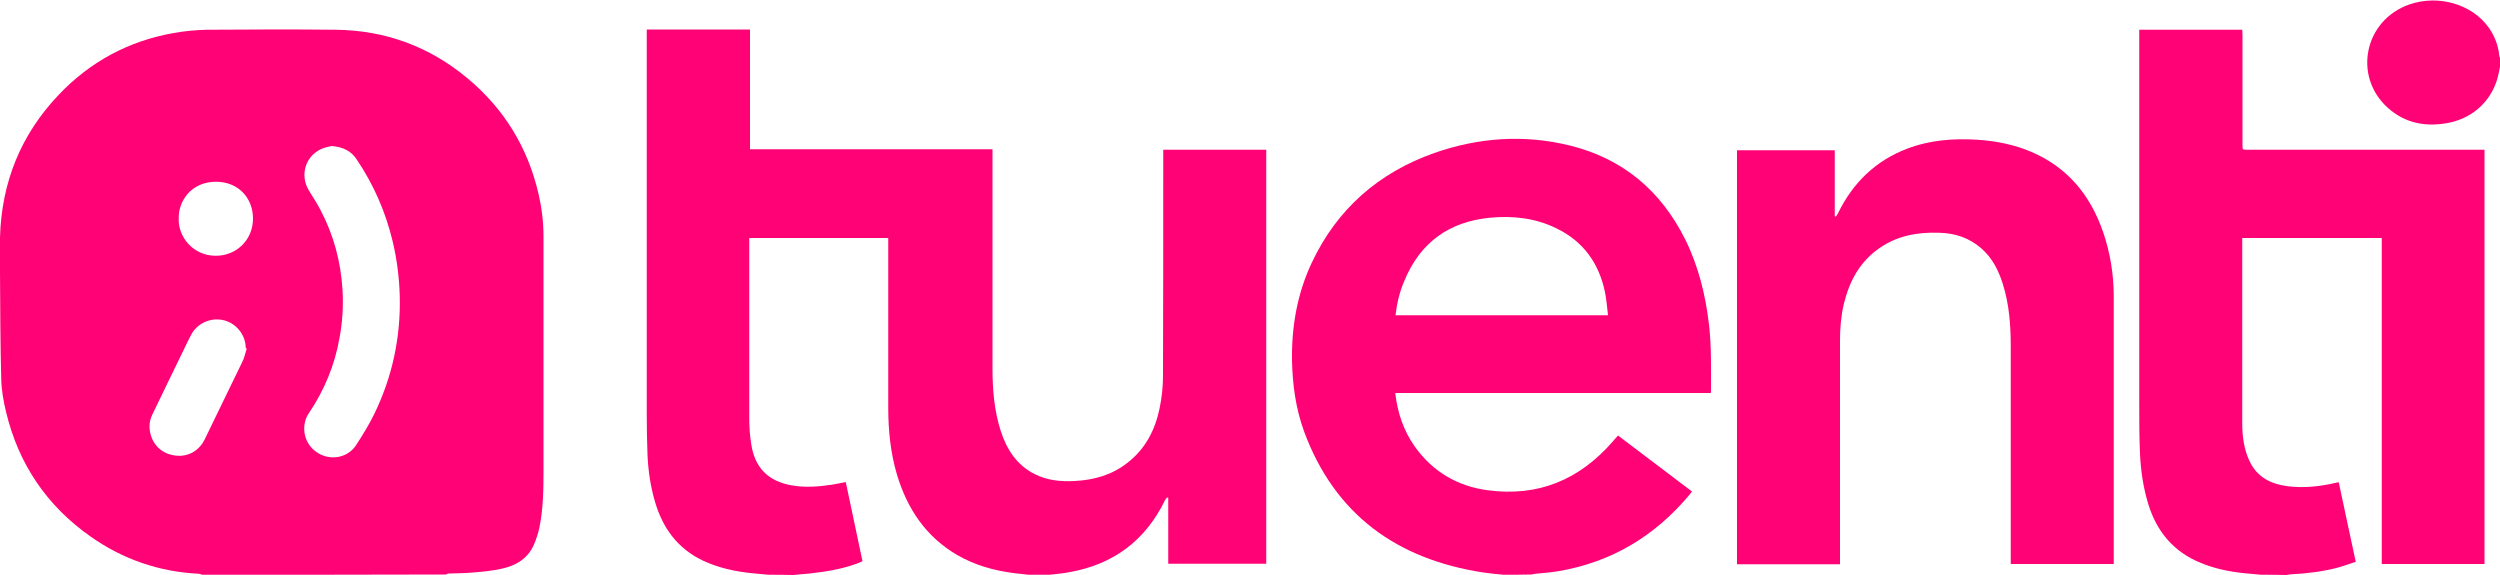 <?xml version="1.0" encoding="utf-8"?>
<!DOCTYPE svg PUBLIC "-//W3C//DTD SVG 1.1//EN" "http://www.w3.org/Graphics/SVG/1.1/DTD/svg11.dtd">
<svg x="0px" y="0px" width="100%" height="100%" viewBox="0, 0, 1000, 229.9" preserveAspectRatio="xMidYMid" font-size="0" id="Layer_1" xml:space="preserve" enable-background="new 0 0 1000 229.9" xmlns="http://www.w3.org/2000/svg" xmlns:xlink="http://www.w3.org/1999/xlink" xmlns:xml="http://www.w3.org/XML/1998/namespace" version="1.1">
  <style xml:space="preserve" type="text/css">
	.st0{fill:#FF0275;}
</style>
  <g id="IslCMF.tif" xml:space="preserve">
    <g xml:space="preserve">
      <path d="M80.9 229.9 C80.4 229.8 79.9 229.5 79.4 229.5 C63.6 228.7 49.1 223.7 36.2 214.6 C18.7 202.3 7.4 185.6 2.4 164.7 C1.4 160.5 0.6 156.1 0.5 151.8 C0.1 137.4 0.1 123 0 108.6 C0 104.1 -0.1 99.5 0 95 C0.6 73 8.3 53.9 23.4 38 C36 24.7 51.4 16.4 69.5 13.2 C73.9 12.4 78.4 12 82.8 11.9 C99.9 11.8 117.1 11.7 134.2 11.9 C154.1 12.1 171.8 18.6 187.1 31.4 C201.7 43.6 211.1 59 215.4 77.5 C216.7 83.1 217.4 88.8 217.4 94.6 C217.4 125.9 217.4 157.1 217.4 188.4 C217.4 195.9 217.3 203.4 215.8 210.8 C215.3 213.3 214.5 215.7 213.5 218 C211 223.6 206.2 226.3 200.6 227.5 C196.9 228.3 193.1 228.7 189.3 229 C186.1 229.3 182.8 229.3 179.6 229.4 C179.2 229.4 178.8 229.6 178.4 229.8 C145.8 229.9 113.4 229.9 80.9 229.9 z M132.6 58.4 C131.6 58.7 130 58.9 128.5 59.6 C122.1 62.5 119.9 70.1 123.5 76.1 C125.1 78.8 126.9 81.4 128.3 84.2 C133.5 94.1 136.3 104.7 137 115.8 C137.4 122.3 137 128.8 135.8 135.2 C133.9 146.1 129.7 156.1 123.6 165.2 C122.2 167.2 121.6 169.5 121.7 172 C121.9 176.9 125.3 181.1 130.1 182.5 C134.7 183.8 139.7 182.2 142.4 178.1 C145 174.1 147.6 169.9 149.7 165.6 C156.9 150.8 160.3 135 159.9 118.5 C159.7 111.1 158.8 103.9 157.1 96.7 C154.3 84.9 149.5 73.9 142.7 63.8 C140.5 60.4 137.3 58.8 132.6 58.4 z M98.7 139.4 C98.6 139.4 98.5 139.3 98.3 139.3 C98.3 134.2 94.8 129.6 89.9 128.2 C84.9 126.8 79.5 128.9 76.8 133.3 C76.1 134.5 75.5 135.8 74.9 137 C70.2 146.6 65.6 156.2 60.9 165.9 C59.7 168.4 59.5 170.9 60.2 173.6 C61.5 178.6 65.4 181.9 70.9 182.3 C74.8 182.6 79.5 180.8 82 175.5 C86.9 165.3 91.9 155.2 96.8 145 C97.7 143.3 98.1 141.3 98.7 139.4 z M71.5 87.3 C71.1 94.6 77.2 102.3 86.2 102.3 C94.4 102.4 101.2 96.1 101.2 87.4 C101.2 79.4 95.5 72.7 86.4 72.7 C76.3 72.7 71.3 80.7 71.5 87.3 z" xml:space="preserve" class="st0" style="fill:#FF0275;" />
      <path d="M307.4 229.9 C305.2 229.7 303.1 229.5 300.9 229.3 C294.1 228.6 287.5 227.2 281.3 224.3 C271.1 219.5 265.1 211.3 262 200.7 C260.2 194.6 259.3 188.4 259 182 C258.8 176.6 258.7 171.3 258.7 165.9 C258.7 115.3 258.7 64.6 258.7 14 C258.7 13.3 258.7 12.6 258.7 11.8 C272.5 11.8 286.2 11.8 300 11.8 C300 27.8 300 43.7 300 59.7 C332.4 59.7 364.6 59.7 397 59.7 C397 60.5 397 61.1 397 61.7 C397 90.3 397 118.9 397 147.5 C397 155.9 397.7 164.3 400.3 172.4 C402.7 179.8 406.7 186 413.8 189.6 C418.9 192.2 424.3 192.7 429.9 192.4 C437.6 192 444.8 190 451 185.1 C458.1 179.6 462 172.1 463.8 163.5 C464.7 159.2 465.2 154.8 465.2 150.5 C465.3 121 465.3 91.5 465.3 62.1 C465.3 61.4 465.3 60.7 465.3 59.9 C479.1 59.9 492.8 59.9 506.5 59.9 C506.5 115.1 506.5 170.2 506.5 225.5 C493.5 225.5 480.6 225.5 467.3 225.5 C467.3 216.7 467.3 207.9 467.3 199.1 C467.1 199.1 467 199 466.8 199 C466.5 199.4 466.2 199.7 466 200.1 C458.1 216.3 445.3 225.8 427.6 228.9 C425 229.4 422.4 229.6 419.8 229.9 C417 229.9 414.2 229.9 411.4 229.9 C409.6 229.7 407.8 229.5 406 229.3 C397.8 228.3 389.9 226.1 382.7 221.9 C370.3 214.6 362.9 203.5 358.8 189.9 C356.2 181.1 355.3 172.2 355.3 163.1 C355.3 141.1 355.3 119.1 355.3 97.1 C355.3 96.5 355.3 95.8 355.3 95.2 C336.7 95.2 318.3 95.2 299.7 95.2 C299.7 96 299.7 96.7 299.7 97.3 C299.7 120.8 299.7 144.3 299.7 167.8 C299.7 171.1 300 174.5 300.5 177.7 C301.9 187 307.2 192.4 316.4 194.1 C321.8 195.1 327.2 194.7 332.6 193.9 C334.5 193.6 336.4 193.2 338.3 192.8 C340.6 203.5 342.8 213.9 345 224.5 C344.1 224.9 343.4 225.2 342.6 225.5 C336.5 227.7 330.2 228.7 323.8 229.4 C321.6 229.6 319.4 229.8 317.2 230 C314.2 229.9 310.8 229.9 307.4 229.9 z" xml:space="preserve" class="st0" style="fill:#FF0275;" />
      <path d="M904.4 229.9 C902.2 229.7 900.1 229.5 897.9 229.3 C891.9 228.7 886 227.5 880.4 225.2 C869.5 220.8 862.7 212.7 859.3 201.6 C857.3 195 856.3 188.3 856 181.5 C855.7 174.9 855.7 168.4 855.7 161.8 C855.7 112.5 855.7 63.3 855.7 14 C855.7 13.3 855.7 12.6 855.7 11.9 C869.5 11.9 883.1 11.9 896.9 11.9 C896.9 12.5 897 13.1 897 13.8 C897 28.5 897 43.3 897 58 C897 59.9 897 59.9 898.9 59.9 C929.9 59.9 960.9 59.9 991.8 59.9 C992.4 59.9 993.1 59.9 993.8 59.9 C993.8 115.1 993.8 170.3 993.8 225.6 C980.2 225.6 966.5 225.6 952.7 225.6 C952.7 182.2 952.7 138.8 952.7 95.2 C934 95.2 915.6 95.2 896.9 95.2 C896.9 95.8 896.9 96.4 896.9 97 C896.9 121.1 896.9 145.1 896.9 169.2 C896.9 174.3 897.5 179.4 899.7 184.2 C902.7 190.8 908.2 193.6 915.1 194.5 C921.6 195.3 928 194.6 934.4 193.1 C934.7 193 935 193 935.5 192.9 C937.7 203.4 940 213.9 942.3 224.7 C940 225.5 937.7 226.3 935.3 227 C929.2 228.6 923 229.4 916.7 229.7 C916 229.7 915.2 229.9 914.5 230 C911.2 229.9 907.8 229.9 904.4 229.9 z" xml:space="preserve" class="st0" style="fill:#FF0275;" />
      <path d="M601.4 229.9 C598.7 229.6 596 229.4 593.3 229 C558.8 223.7 533.9 205.9 521.6 172.5 C518.3 163.4 517 153.9 516.8 144.2 C516.6 130.6 518.9 117.4 524.7 105.1 C534.8 83.6 551.4 69.1 573.7 61.2 C591.4 55 609.6 53.7 627.9 58.2 C649.1 63.4 664.4 76.3 674.1 95.8 C679.4 106.5 682.2 118 683.6 129.8 C684.6 138.6 684.4 147.4 684.4 156.2 C684.4 156.5 684.4 156.8 684.3 157.2 C642.2 157.2 600.2 157.2 558.1 157.2 C559 165.1 561.4 172.2 565.9 178.6 C573.1 188.7 583 194.5 595.1 196.1 C615.3 198.8 631.8 191.9 645.1 176.6 C645.8 175.8 646.5 175 647.2 174.2 C657.1 181.7 666.9 189.1 676.8 196.6 C676.4 197.1 676.1 197.5 675.8 197.9 C662 214.4 644.6 224.9 623.2 228.5 C620.2 229 617.2 229.2 614.2 229.5 C613.6 229.6 613 229.7 612.5 229.8 C608.8 229.9 605.1 229.9 601.4 229.9 z M558.2 126.1 C586.6 126.1 614.7 126.1 643.2 126.1 C642.8 122.9 642.6 119.8 642 116.9 C639.6 105.3 633.3 96.5 622.5 91.3 C614.1 87.2 605.1 86.2 595.9 87.1 C579.6 88.7 568.1 97 561.8 112.2 C559.9 116.5 558.8 121.1 558.2 126.1 z" xml:space="preserve" class="st0" style="fill:#FF0275;" />
      <path d="M1000 26.7 C999.8 27.5 999.7 28.3 999.5 29.2 C997.5 39.4 989.9 47 979.6 49.1 C970.5 50.9 962.1 49.4 955.1 43.1 C941.1 30.5 945.7 8.1 963.7 1.8 C975.4 -2.3 989 1.7 995.6 11.2 C997.9 14.5 999.3 18.2 999.7 22.2 C999.7 22.5 999.9 22.9 1000 23.2 C1000 24.3 1000 25.5 1000 26.7 z" xml:space="preserve" class="st0" style="fill:#FF0275;" />
      <path d="M845.5 225.6 C831.7 225.6 818.1 225.6 804.3 225.6 C804.3 224.9 804.3 224.3 804.3 223.7 C804.3 195.4 804.3 167 804.3 138.7 C804.3 130.2 803.7 121.7 801.1 113.5 C799.4 108.1 796.9 103.2 792.6 99.4 C787.7 95.1 781.9 93.2 775.5 93.1 C767 92.8 758.8 94.3 751.7 99.3 C743.8 104.8 739.7 112.6 737.5 121.7 C736.4 126.5 736 131.3 736 136.2 C736 165.3 736 194.5 736 223.6 C736 224.2 736 224.9 736 225.7 C722.3 225.7 708.6 225.7 694.8 225.7 C694.8 170.5 694.8 115.4 694.8 60.1 C707.8 60.1 720.7 60.1 733.9 60.1 C733.9 68.9 733.9 77.7 733.9 86.5 C734.1 86.5 734.2 86.6 734.4 86.6 C734.7 86.1 735.1 85.6 735.3 85.1 C741.2 73.1 750.2 64.3 762.8 59.5 C771.9 56 781.4 55.3 791 55.9 C798.4 56.4 805.6 57.8 812.4 60.7 C827 66.9 836.1 78 841.2 92.7 C844.1 101.1 845.5 109.8 845.5 118.6 C845.5 153.7 845.5 188.8 845.5 223.9 C845.5 224.4 845.5 224.9 845.5 225.6 z" xml:space="preserve" class="st0" style="fill:#FF0275;" />
    </g>
  </g>
</svg>